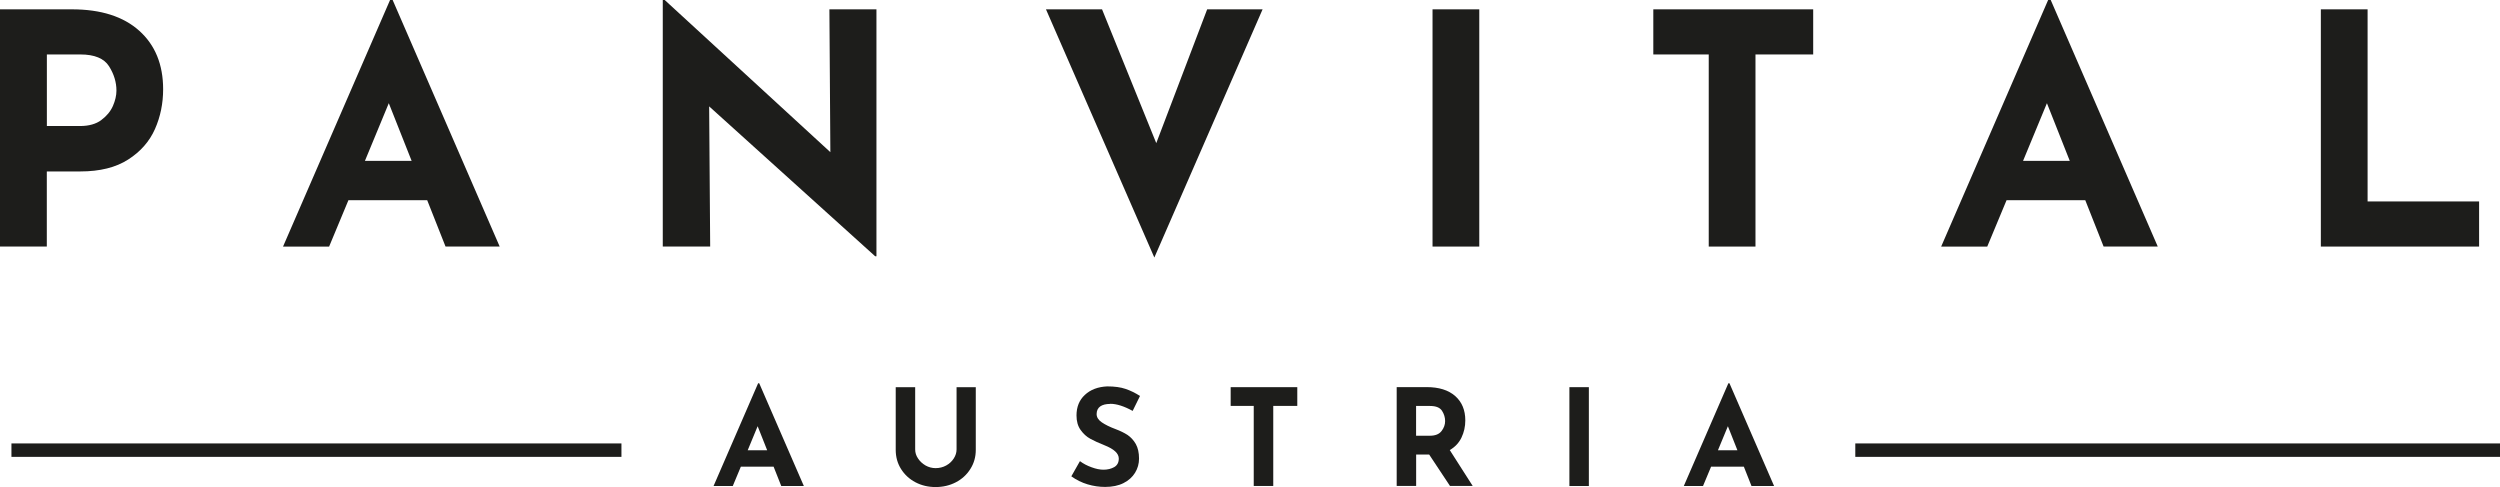 <svg viewBox="0 0 415 80.85" xmlns="http://www.w3.org/2000/svg" id="Ebene_2"><defs><style>.cls-1{fill:#1d1d1b;}</style></defs><g id="Ebene_1-2"><path d="M23.12,5.11c2.64,2.37,3.96,5.61,3.96,9.71,0,2.35-.45,4.56-1.36,6.61-.91,2.05-2.39,3.74-4.44,5.05-2.05,1.32-4.7,1.98-7.95,1.98h-5.56v12.47H0V1.55h11.94c4.81,0,8.54,1.19,11.18,3.56M16.81,19.93c.89-.66,1.53-1.43,1.93-2.33.39-.89.59-1.75.59-2.56,0-1.39-.41-2.74-1.23-4.04s-2.41-1.96-4.76-1.96h-5.56v11.88h5.51c1.46,0,2.64-.33,3.53-.99" class="cls-1"></path><path d="M70.9,33.23h-13.06l-3.21,7.71h-7.65L64.75,0h.43l17.77,40.93h-8.99l-3.05-7.71ZM68.33,26.7l-3.79-9.57-3.96,9.57h7.75Z" class="cls-1"></path><polygon points="145.49 1.55 145.49 42.54 145.28 42.54 117.72 17.66 117.89 40.93 110.02 40.93 110.02 0 110.34 0 137.84 25.26 137.68 1.55 145.49 1.55" class="cls-1"></polygon><polygon points="209.59 1.55 191.62 42.75 173.63 1.55 182.94 1.55 191.94 23.76 200.39 1.55 209.59 1.55" class="cls-1"></polygon><rect height="39.38" width="7.76" y="1.55" x="237.8" class="cls-1"></rect><polygon points="300.99 1.55 300.99 9.04 291.41 9.04 291.41 40.93 283.65 40.93 283.65 9.04 274.45 9.04 274.45 1.55 300.99 1.55" class="cls-1"></polygon><path d="M346.15,33.23h-13.06l-3.21,7.71h-7.65L339.99,0h.43l17.77,40.93h-8.99l-3.05-7.71ZM343.58,26.7l-3.79-9.57-3.96,9.57h7.75Z" class="cls-1"></path><polygon points="393.02 1.55 393.02 33.44 411.53 33.44 411.53 40.93 385.26 40.93 385.26 1.55 393.02 1.55" class="cls-1"></polygon><path d="M128.42,77.47h-5.44l-1.34,3.21h-3.19l7.4-17.06h.18l7.41,17.06h-3.75l-1.27-3.21ZM127.35,74.74l-1.58-3.99-1.65,3.99h3.23Z" class="cls-1"></path><path d="M152.39,76.1c.31.48.73.86,1.25,1.17.52.29,1.08.44,1.67.44.64,0,1.23-.15,1.76-.44.54-.3.95-.69,1.26-1.17.3-.47.46-.97.46-1.49v-10.34h3.19v10.41c0,1.17-.3,2.23-.9,3.17-.59.94-1.39,1.68-2.41,2.21s-2.14.79-3.36.79-2.33-.26-3.34-.79c-1.01-.53-1.8-1.26-2.4-2.21-.59-.94-.88-2-.88-3.17v-10.41h3.23v10.34c0,.52.15,1.02.47,1.49" class="cls-1"></path><path d="M184.29,67.05c-.71,0-1.27.14-1.66.42s-.59.71-.59,1.27c0,.52.29.98.86,1.37.57.39,1.34.77,2.28,1.12.77.29,1.43.61,1.99.97.54.37,1.01.87,1.37,1.5.36.64.54,1.45.54,2.43,0,.85-.22,1.63-.66,2.35-.44.72-1.08,1.29-1.93,1.72-.84.42-1.86.63-3.03.63-.98,0-1.96-.14-2.92-.43-.97-.29-1.86-.73-2.7-1.33l1.43-2.52c.56.42,1.21.76,1.94,1.02.73.27,1.38.4,1.97.4.68,0,1.28-.15,1.78-.43.5-.29.76-.76.76-1.42,0-.85-.79-1.58-2.38-2.21-.94-.37-1.72-.73-2.34-1.07-.63-.34-1.16-.83-1.62-1.47-.46-.64-.68-1.44-.68-2.41,0-1.41.46-2.55,1.39-3.41.93-.87,2.17-1.34,3.71-1.41,1.22,0,2.24.14,3.05.42.82.28,1.62.67,2.39,1.17l-1.22,2.48c-1.43-.79-2.67-1.18-3.72-1.18" class="cls-1"></path><polygon points="215.35 64.27 215.35 67.38 211.36 67.38 211.36 80.67 208.12 80.67 208.12 67.38 204.29 67.38 204.29 64.27 215.35 64.27" class="cls-1"></polygon><path d="M240.7,80.67l-3.46-5.22h-2.16v5.22h-3.23v-16.41h4.97c2.04,0,3.61.49,4.74,1.48,1.12.99,1.68,2.34,1.68,4.05,0,1.01-.21,1.96-.63,2.84-.42.88-1.08,1.58-1.95,2.08l3.81,5.96h-3.77ZM235.08,72.33h2.3c.88,0,1.52-.26,1.91-.77.4-.51.6-1.06.6-1.66s-.17-1.16-.51-1.7c-.35-.54-1-.81-1.99-.81h-2.32v4.95Z" class="cls-1"></path><rect height="16.41" width="3.23" y="64.27" x="260.52" class="cls-1"></rect><path d="M289.48,77.47h-5.44l-1.34,3.21h-3.19l7.4-17.06h.18l7.41,17.06h-3.75l-1.27-3.21ZM288.41,74.74l-1.58-3.99-1.65,3.99h3.23Z" class="cls-1"></path><rect height="2.23" width="101.26" y="73.61" x="1.9" class="cls-1"></rect><rect height="2.23" width="107.02" y="73.61" x="307.98" class="cls-1"></rect></g></svg>